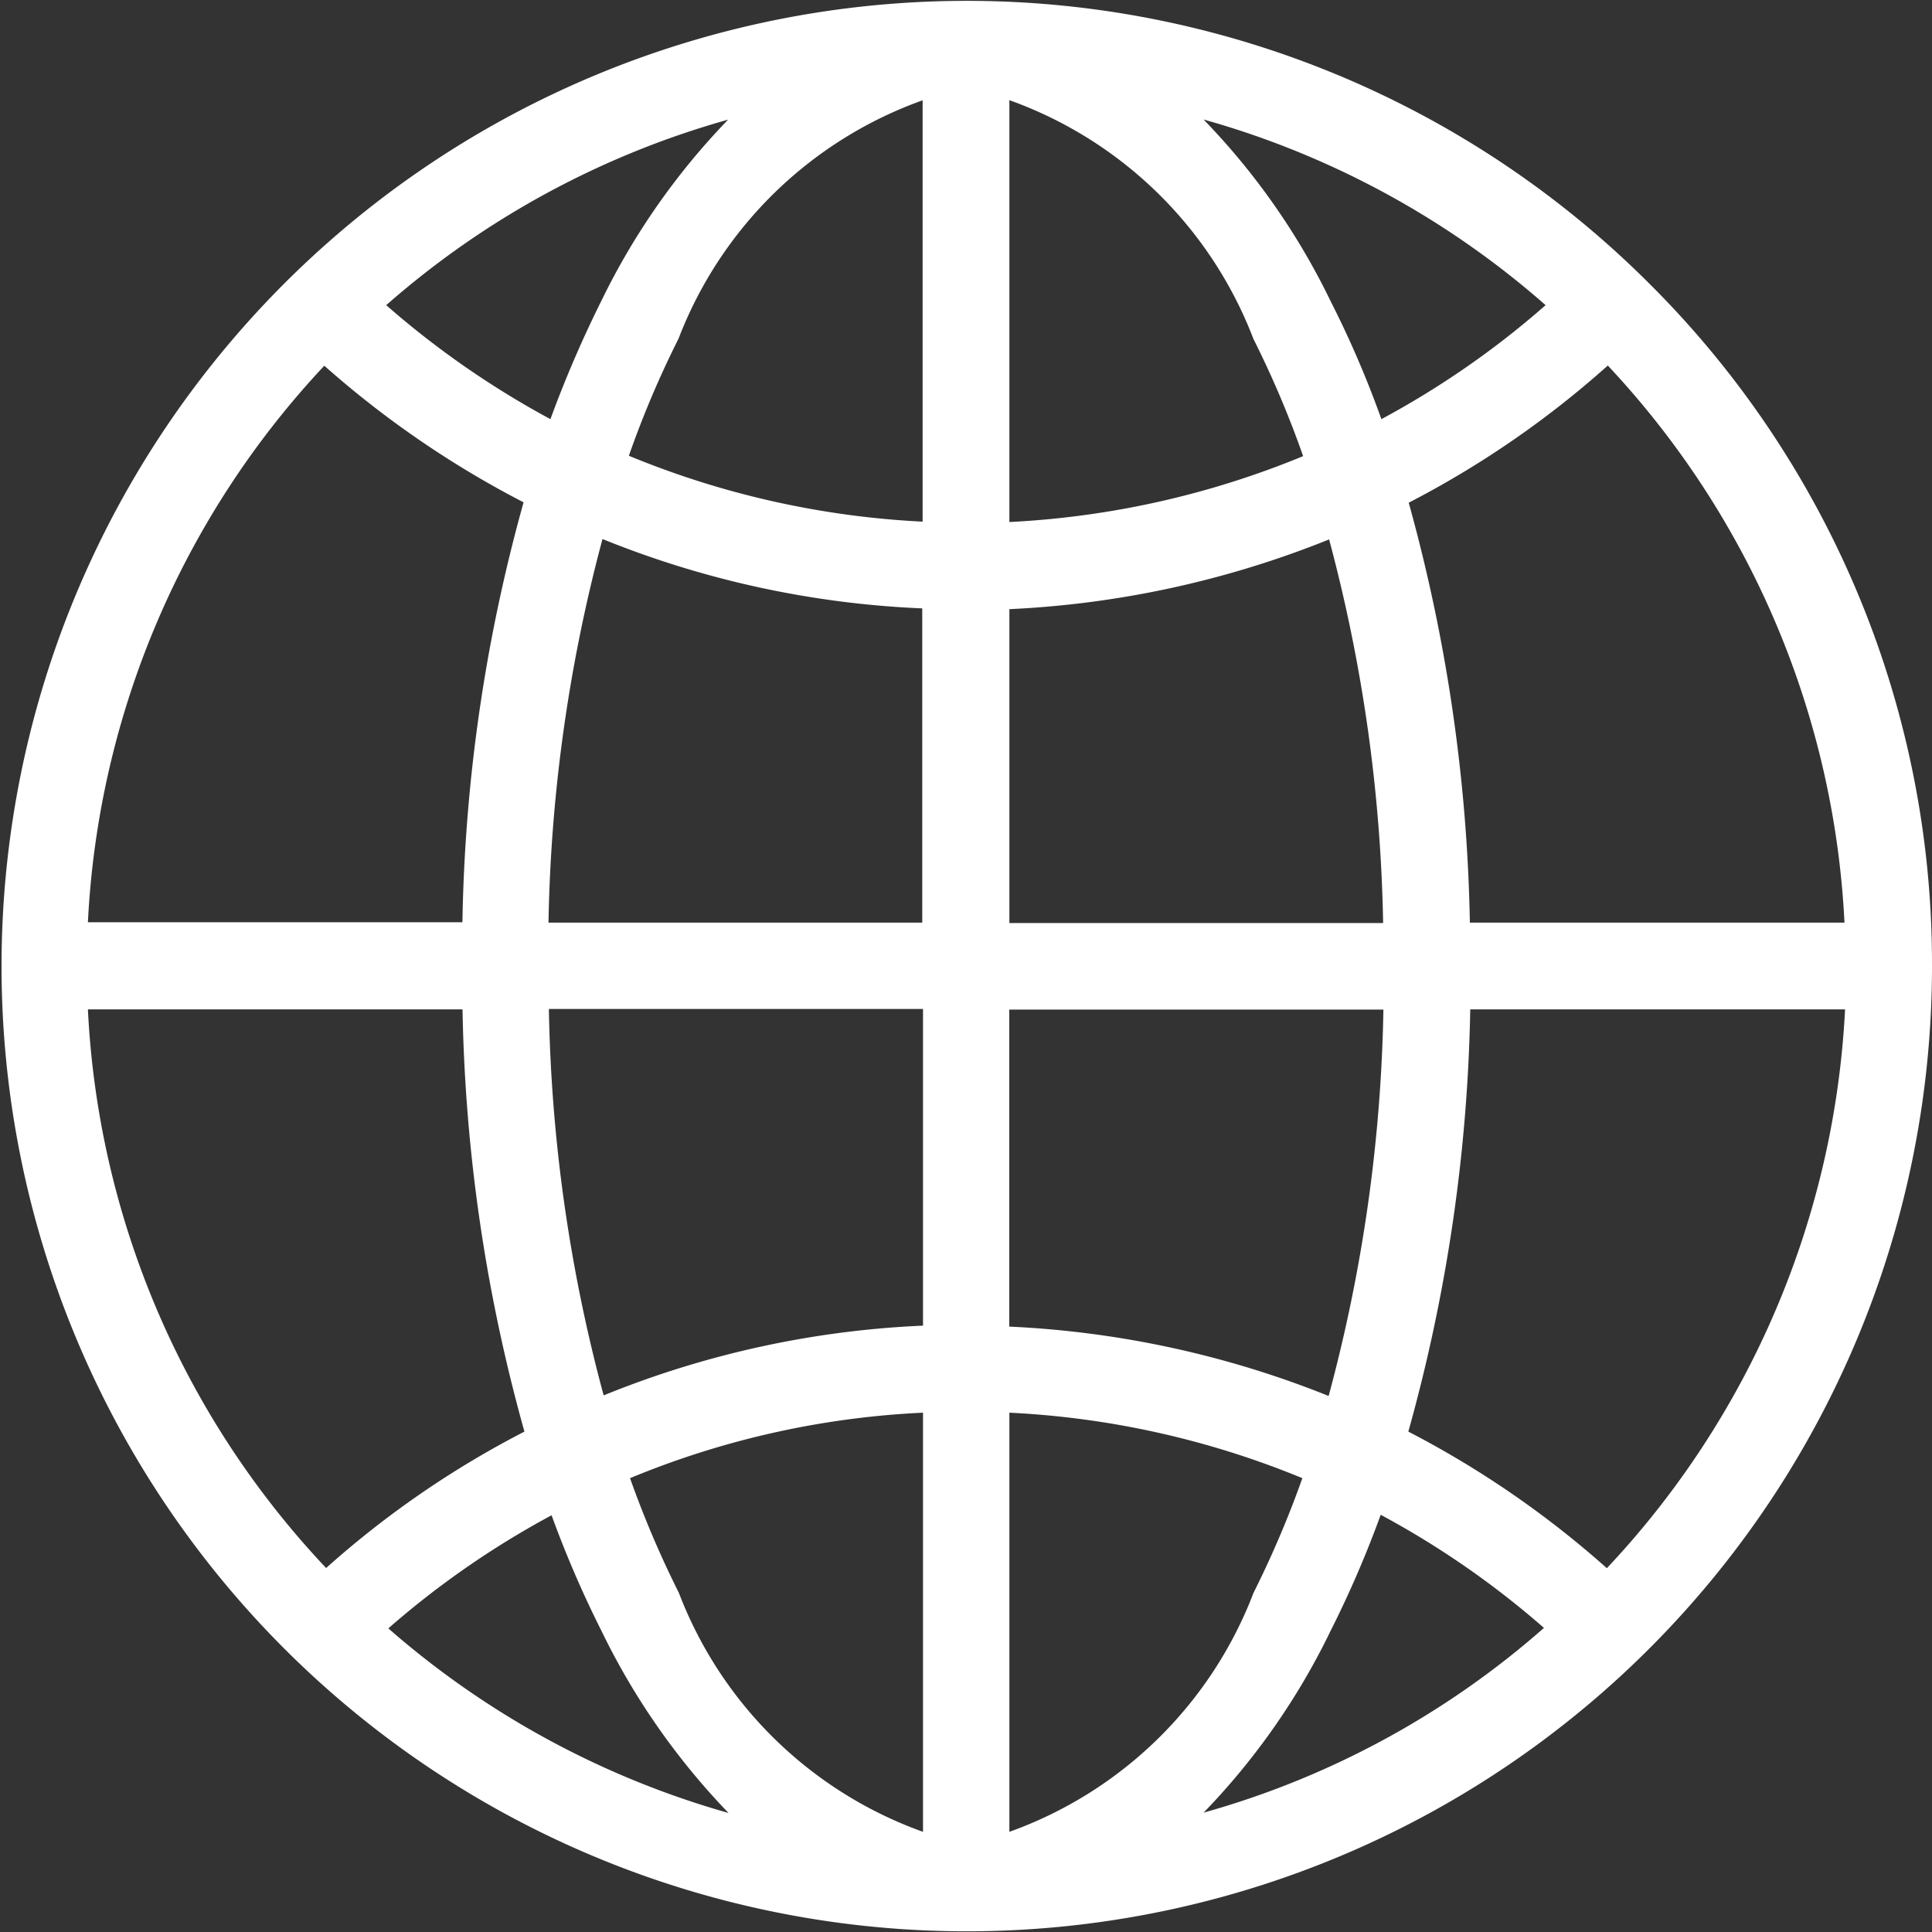 <svg xmlns="http://www.w3.org/2000/svg" width="20" height="20" viewBox="0 0 20 20"><rect x="0" y="0" width="20" height="20" fill="#333333" stroke="none"/><g transform="translate(-11 -11)"><path d="M28.069,13.931A9.992,9.992,0,1,0,31,21,9.926,9.926,0,0,0,28.069,13.931Zm2.024,6.62H26.216a17.363,17.363,0,0,0-.633-4.347,9.917,9.917,0,0,0,2.061-1.42A9.082,9.082,0,0,1,30.094,20.551Zm-8.645.9h3.873a16.414,16.414,0,0,1-.567,4,10.1,10.1,0,0,0-3.306-.718ZM27,14.159a9.093,9.093,0,0,1-1.7,1.18,10.427,10.427,0,0,0-.527-1.224,7.2,7.2,0,0,0-1.314-1.878A9.065,9.065,0,0,1,27,14.159Zm-5.551-2.122a4.232,4.232,0,0,1,2.527,2.473,10.2,10.2,0,0,1,.514,1.212,9.16,9.16,0,0,1-3.041.682Zm3.31,4.547a16.416,16.416,0,0,1,.559,3.971H21.449V17.306A10.1,10.1,0,0,0,24.759,16.584Zm-4.208,3.967H16.678a16.416,16.416,0,0,1,.559-3.971,9.914,9.914,0,0,0,3.31.718v3.253Zm0-8.514V16.4a9.137,9.137,0,0,1-3.041-.682,10.2,10.2,0,0,1,.514-1.212A4.232,4.232,0,0,1,20.555,12.037Zm-2.012.2a7.264,7.264,0,0,0-1.314,1.878,12.006,12.006,0,0,0-.527,1.224,9.229,9.229,0,0,1-1.7-1.18A9.065,9.065,0,0,1,18.543,12.237Zm-4.184,2.547A10.076,10.076,0,0,0,16.42,16.2a17.206,17.206,0,0,0-.633,4.347H11.91A9.082,9.082,0,0,1,14.359,14.784ZM11.91,21.449h3.878a17.341,17.341,0,0,0,.641,4.371,9.827,9.827,0,0,0-2.053,1.412A9.067,9.067,0,0,1,11.91,21.449Zm3.11,6.408a9.128,9.128,0,0,1,1.69-1.171,11.061,11.061,0,0,0,.518,1.2,7.291,7.291,0,0,0,1.314,1.882A9.11,9.11,0,0,1,15.02,27.857Zm5.535,2.106a4.232,4.232,0,0,1-2.527-2.473,10.492,10.492,0,0,1-.506-1.188,9.009,9.009,0,0,1,3.033-.678Zm-3.306-4.518a16.414,16.414,0,0,1-.567-4h3.873v3.278A9.891,9.891,0,0,0,17.249,25.445Zm4.2,4.518V25.624a9.109,9.109,0,0,1,3.033.678,10.491,10.491,0,0,1-.506,1.188,4.232,4.232,0,0,1-2.527,2.473Zm2.012-.2a7.221,7.221,0,0,0,1.314-1.882,11.062,11.062,0,0,0,.518-1.2,9.127,9.127,0,0,1,1.69,1.171A9,9,0,0,1,23.465,29.763Zm4.171-2.531a9.985,9.985,0,0,0-2.053-1.412,17.369,17.369,0,0,0,.641-4.371H30.1a9.11,9.11,0,0,1-2.465,5.784Z" fill="#fff"/></g></svg>